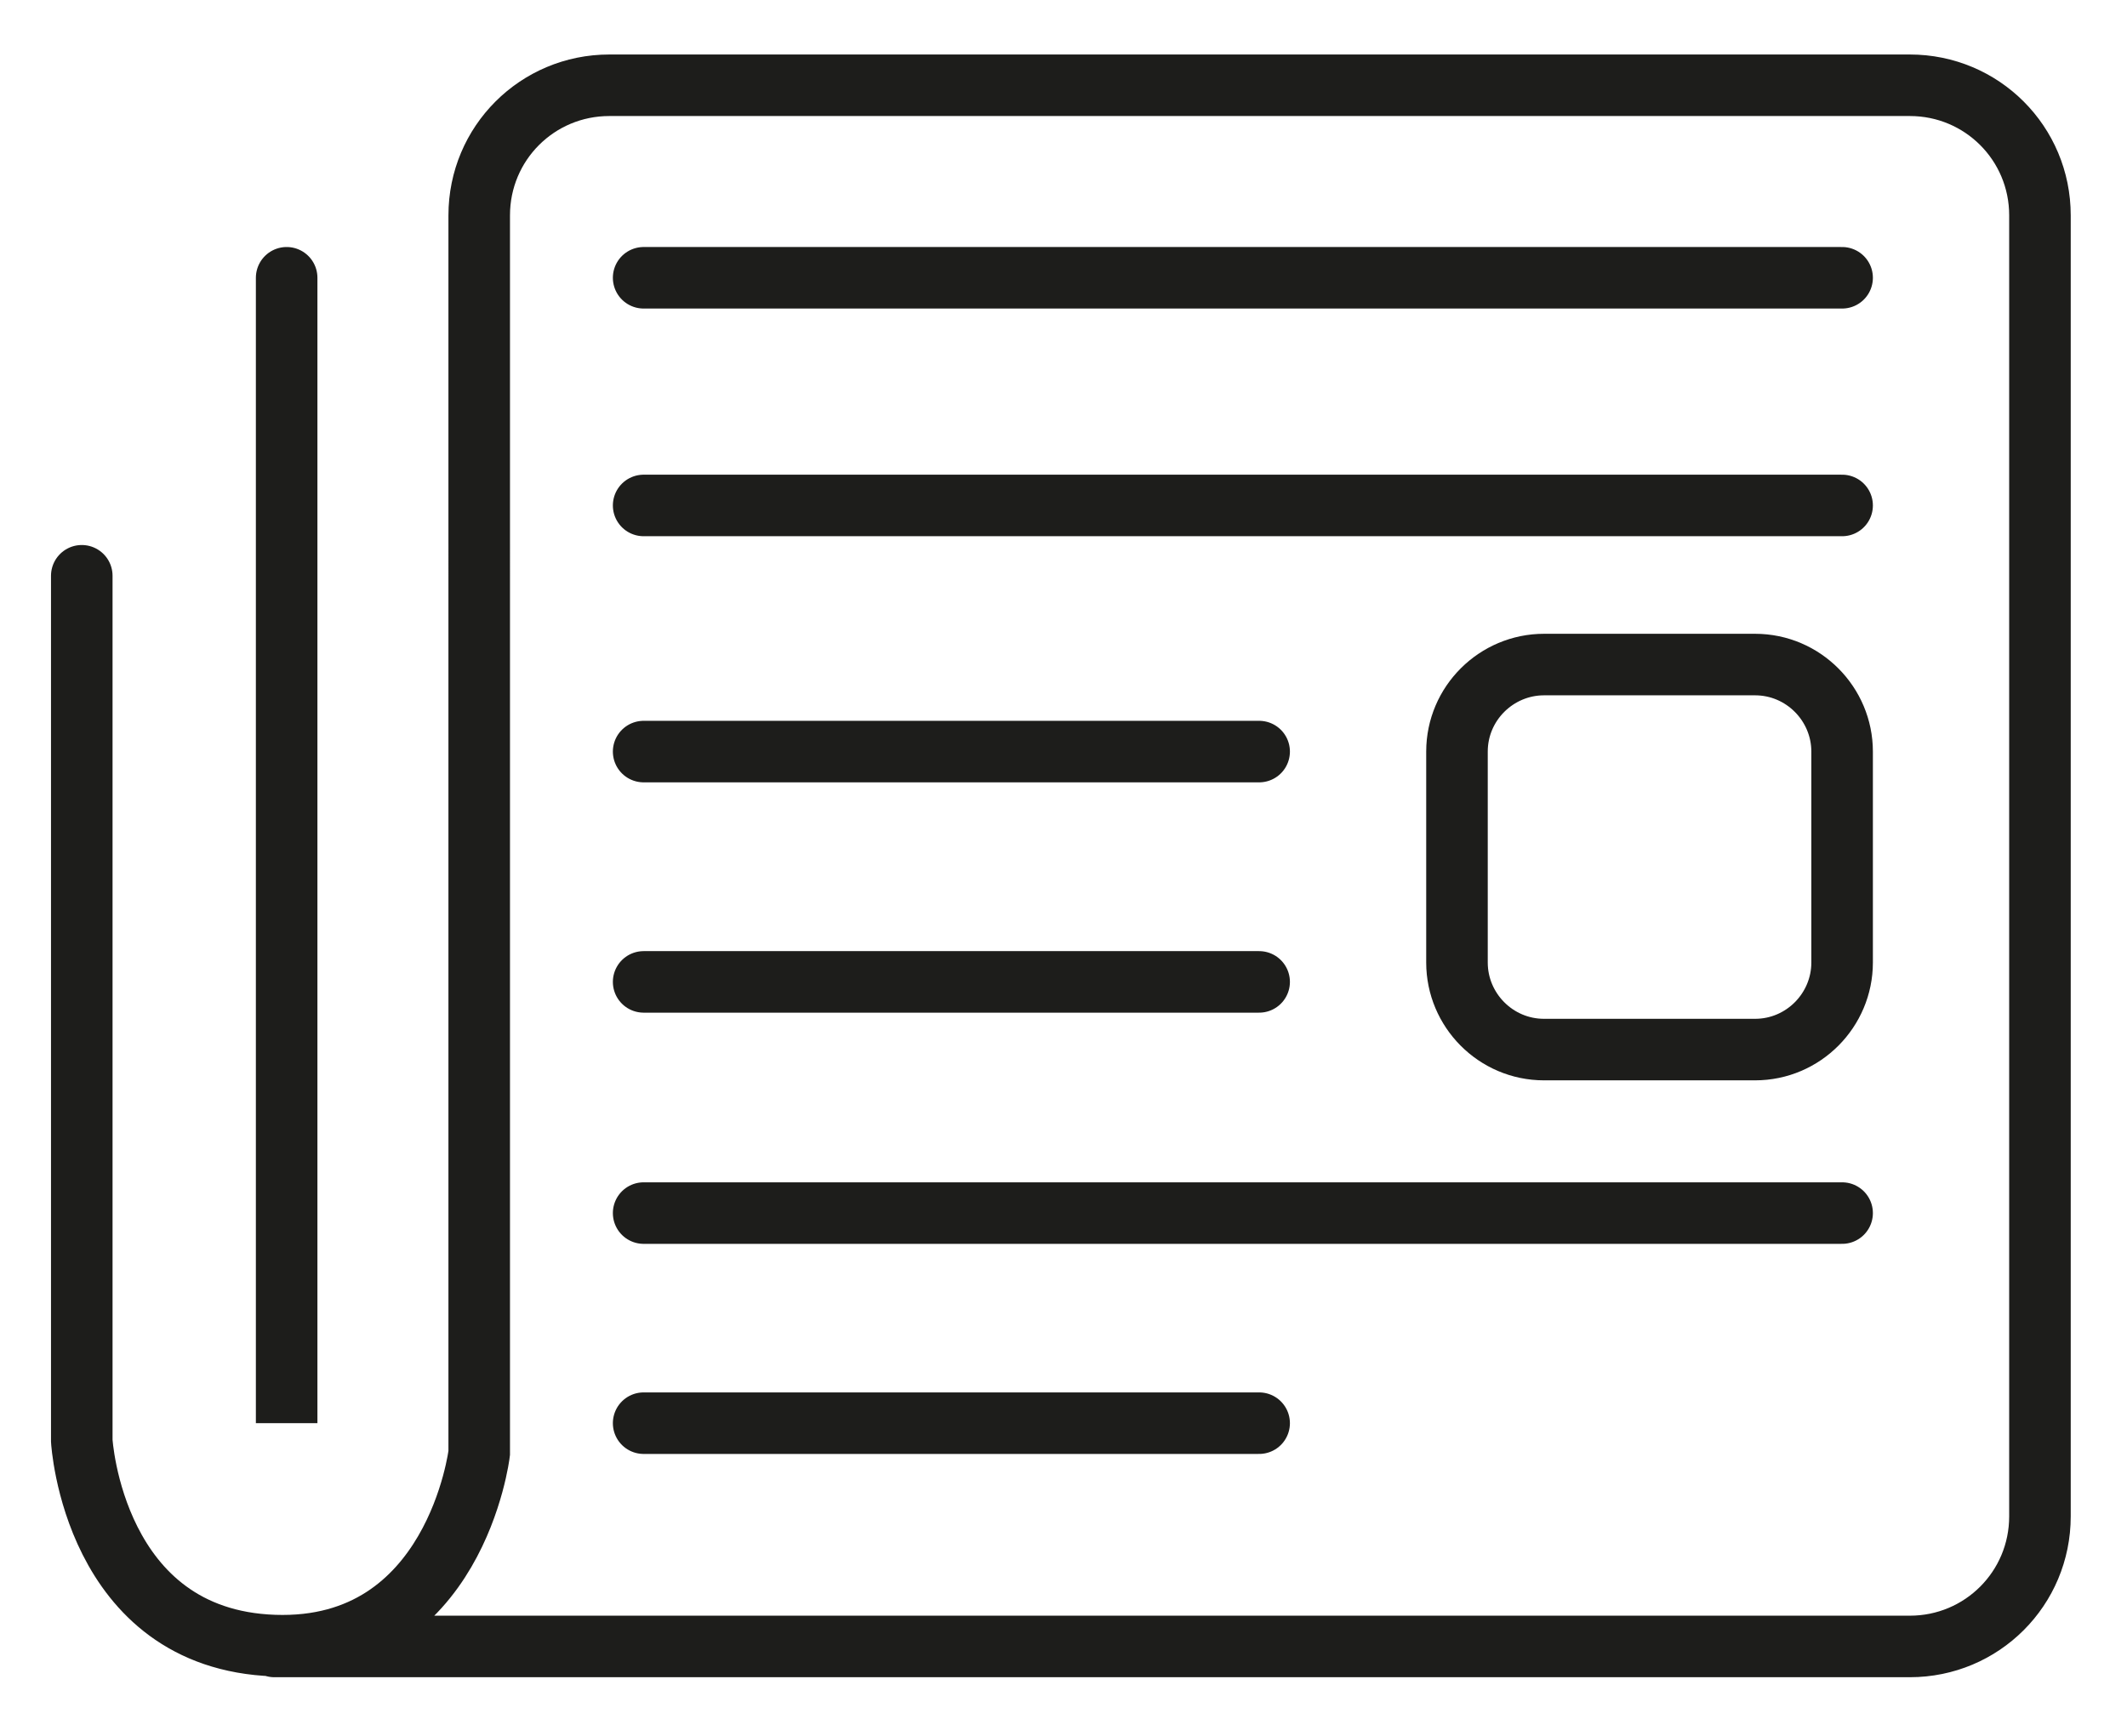 <?xml version="1.0" encoding="UTF-8"?>
<!-- Generator: Adobe Illustrator 27.1.1, SVG Export Plug-In . SVG Version: 6.00 Build 0)  -->
<svg xmlns="http://www.w3.org/2000/svg" xmlns:xlink="http://www.w3.org/1999/xlink" version="1.1" id="Lager_1" x="0px" y="0px" viewBox="0 0 241.9 197.5" style="enable-background:new 0 0 241.9 197.5;" xml:space="preserve">
<style type="text/css">
	.st0{fill:none;stroke:#1D1D1B;stroke-width:7;stroke-linecap:round;stroke-miterlimit:10;}
</style>
<path class="st0" d="M9.3,65.5v98.4c0,0,1.3,22.6,21.9,23.3c20.6,0.7,23.3-21.9,23.3-21.9V24.5c0-8.2,6.6-14.8,14.8-14.8h147.9  c8.2,0,14.8,6.6,14.8,14.8v148c0,8.2-6.6,14.8-14.8,14.8h-186"></path>
<polyline class="st0" points="32.6,31.6 32.6,161.9 32.6,31.6 "></polyline>
<line class="st0" x1="209.5" y1="31.6" x2="73.2" y2="31.6"></line>
<line class="st0" x1="209.5" y1="57.5" x2="73.2" y2="57.5"></line>
<line class="st0" x1="209.5" y1="138" x2="73.2" y2="138"></line>
<line class="st0" x1="143.2" y1="85.5" x2="73.2" y2="85.5"></line>
<line class="st0" x1="143.2" y1="111.7" x2="73.2" y2="111.7"></line>
<line class="st0" x1="143.2" y1="161.9" x2="73.2" y2="161.9"></line>
<path class="st0" d="M199.6,119.4h-24c-5.5,0-9.9-4.5-9.9-9.9v-24c0-5.5,4.5-9.9,9.9-9.9h24c5.5,0,9.9,4.5,9.9,9.9v24  C209.5,114.9,205.1,119.4,199.6,119.4z"></path>
</svg>
